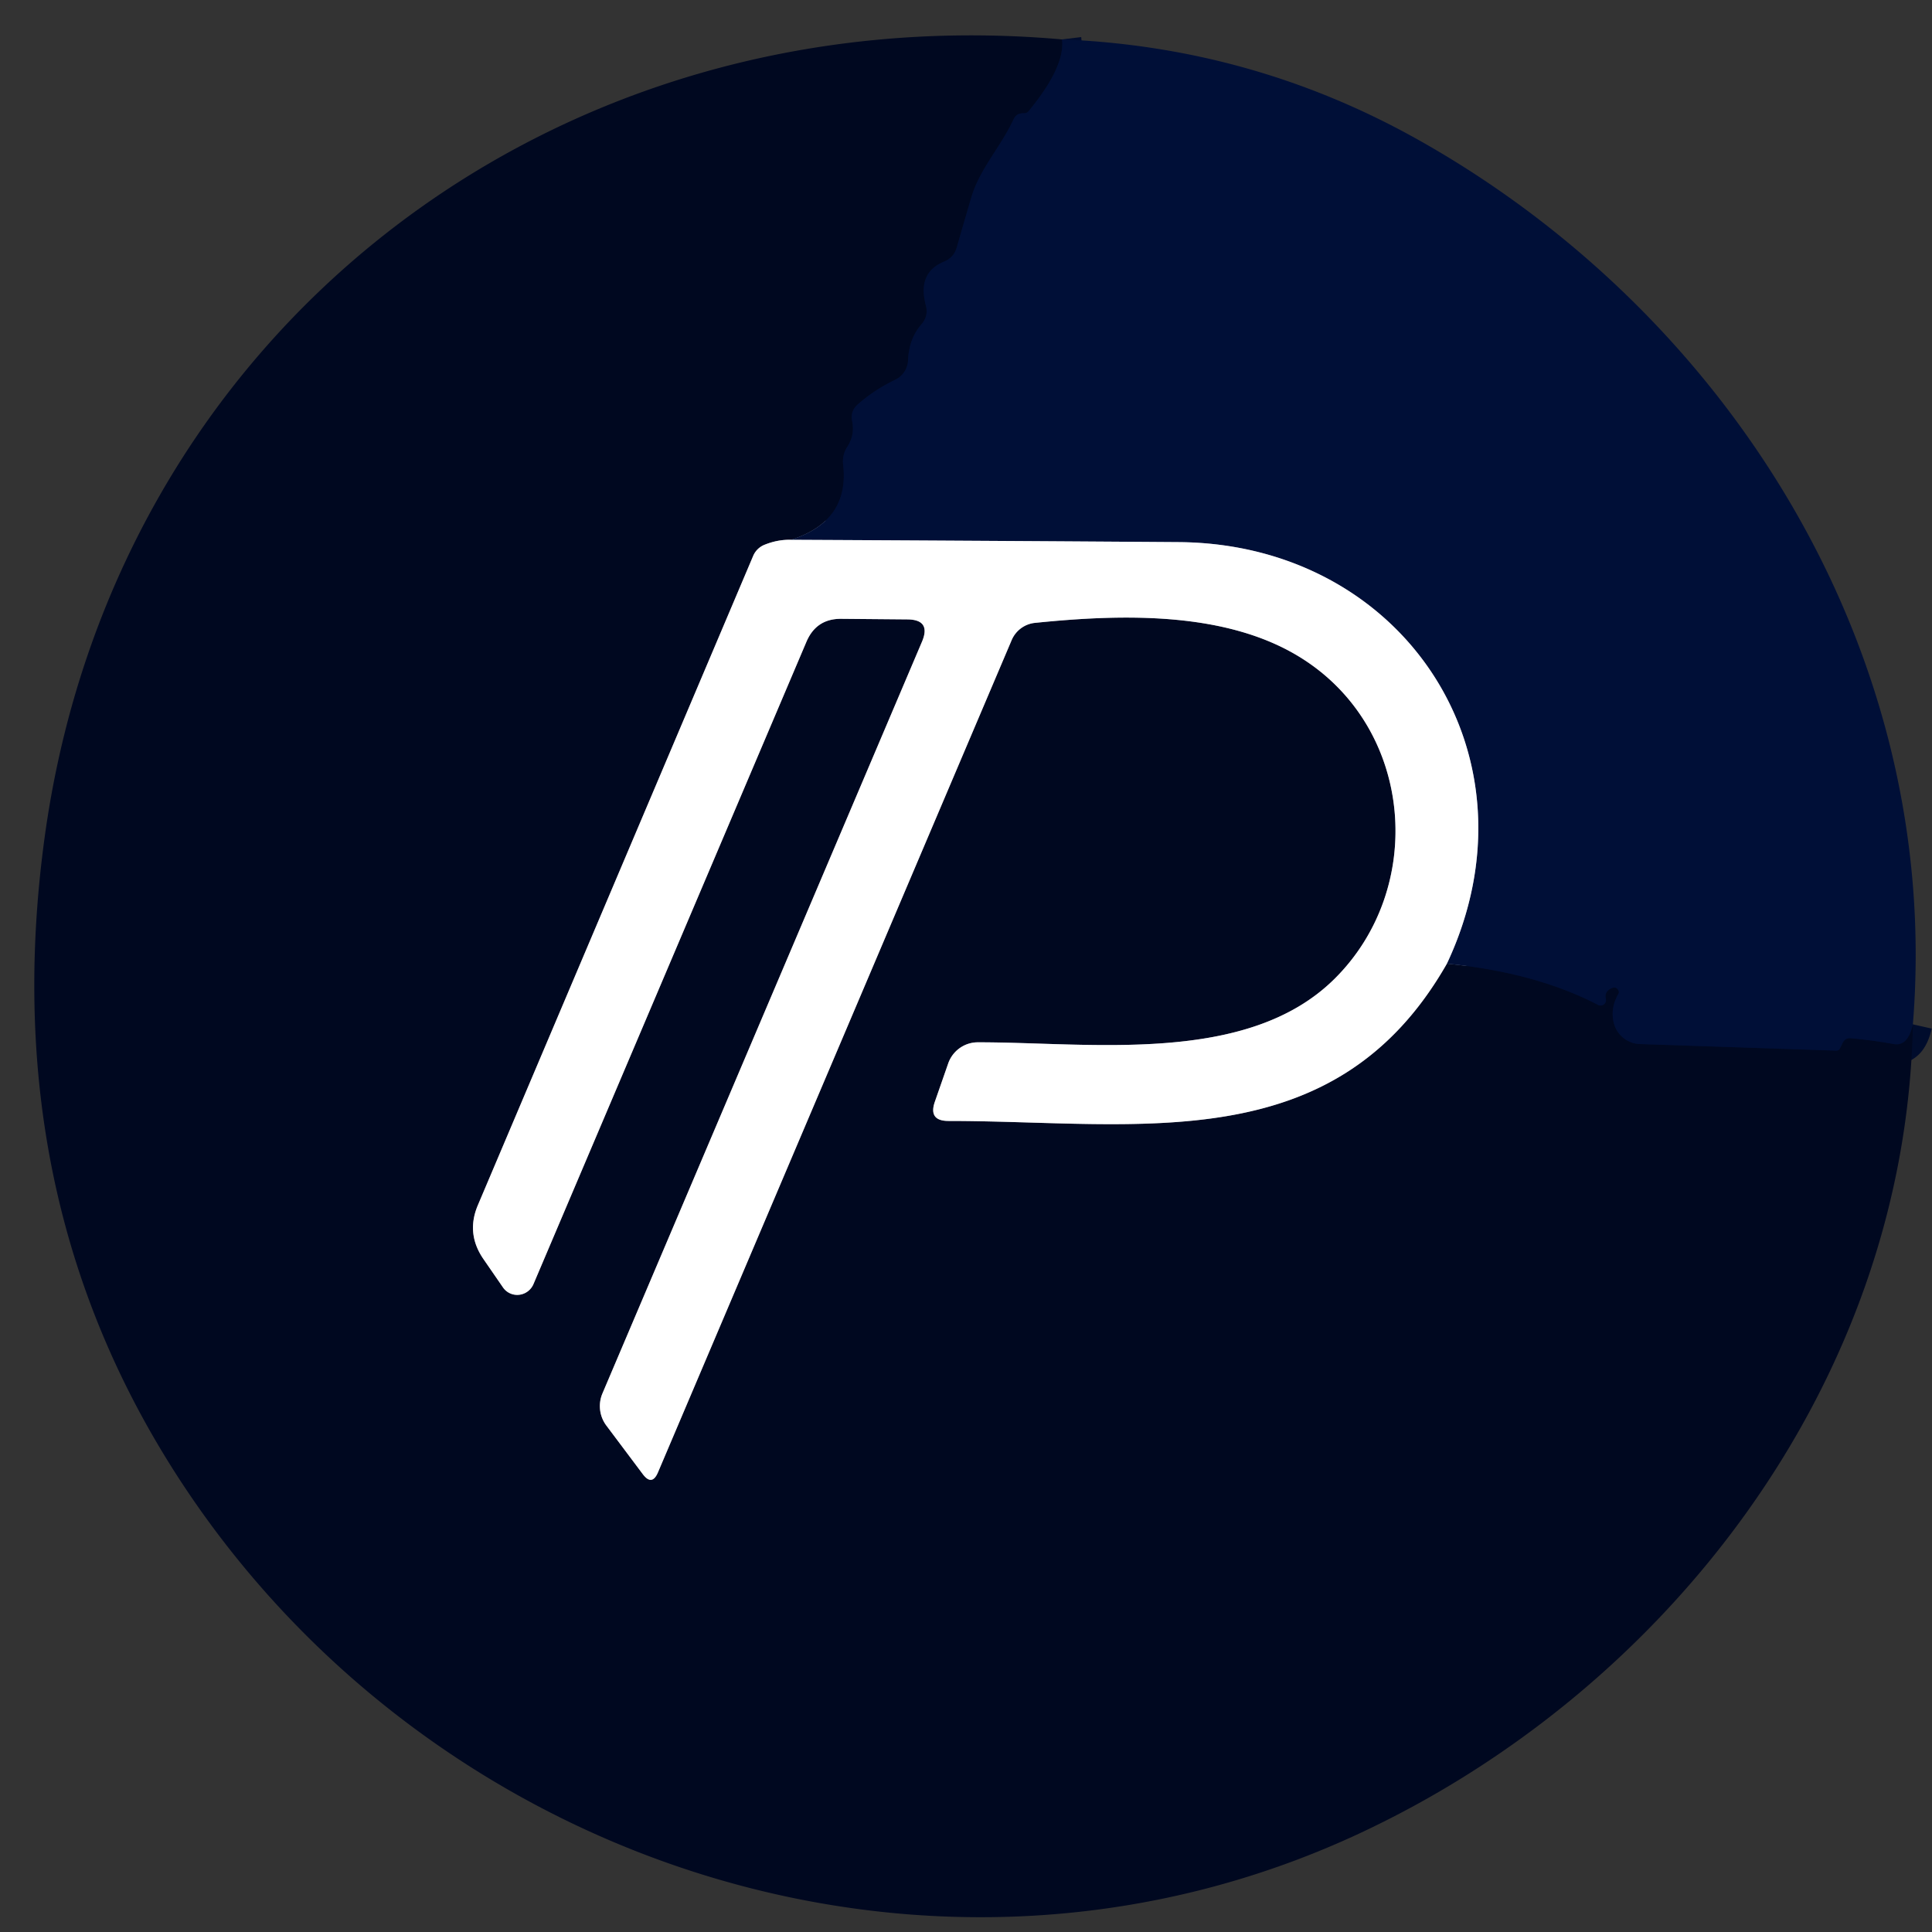 <?xml version="1.0" encoding="UTF-8" standalone="no"?>
<!DOCTYPE svg PUBLIC "-//W3C//DTD SVG 1.1//EN" "http://www.w3.org/Graphics/SVG/1.1/DTD/svg11.dtd">
<svg xmlns="http://www.w3.org/2000/svg" version="1.1" viewBox="0.00 0.00 100.00 100.00">
<rect x="0.00" y="0.00" width="100.00" height="100.00" fill="#333333" stroke="none"/>
<g stroke-width="2.00" fill="none" stroke-linecap="butt">
<path stroke="#000c2c" vector-effect="non-scaling-stroke" d="
  M 54.97 2.04
  Q 55.14 3.44 53.26 5.73
  Q 53.16 5.87 52.99 5.86
  Q 52.84 5.86 52.71 5.91
  Q 52.56 5.97 52.45 6.20
  C 51.77 7.65 50.72 8.72 50.27 10.23
  Q 49.90 11.49 49.52 12.81
  Q 49.37 13.33 48.87 13.54
  Q 47.47 14.11 47.92 15.80
  Q 48.07 16.36 47.69 16.79
  Q 47.05 17.53 47.00 18.65
  A 1.17 1.17 0.0 0 1 46.33 19.66
  Q 45.28 20.16 44.40 20.93
  Q 44.00 21.28 44.11 21.81
  Q 44.25 22.52 43.86 23.12
  A 1.40 1.37 59.1 0 0 43.64 24.05
  Q 43.98 26.96 40.95 27.94"
/>
<path stroke="#808490" vector-effect="non-scaling-stroke" d="
  M 40.95 27.94
  Q 40.27 27.92 39.59 28.19
  A 1.07 1.07 0.0 0 0 38.99 28.76
  L 24.73 62.39
  Q 24.12 63.84 25.01 65.15
  L 26.03 66.63
  A 0.91 0.90 -50.7 0 0 27.61 66.47
  L 41.74 33.22
  Q 42.25 32.02 43.54 32.03
  L 46.96 32.06
  Q 48.21 32.07 47.72 33.22
  L 31.18 72.13
  A 1.68 1.68 0.0 0 0 31.38 73.78
  L 33.27 76.30
  Q 33.75 76.94 34.06 76.20
  L 52.36 33.14
  A 1.48 1.47 -81.5 0 1 53.57 32.24
  C 58.16 31.77 63.57 31.64 67.42 34.10
  C 73.19 37.78 73.81 45.99 69.06 50.68
  C 64.53 55.15 56.44 53.94 50.61 53.95
  A 1.63 1.62 -80.4 0 0 49.08 55.04
  L 48.39 57.02
  Q 48.04 58.02 49.09 58.02
  C 58.95 58.02 69.08 60.06 74.89 49.88"
/>
<path stroke="#000c2c" vector-effect="non-scaling-stroke" d="
  M 74.89 49.88
  Q 79.47 50.33 82.71 52.01
  A 0.28 0.28 0.0 0 0 83.12 51.71
  Q 83.05 51.42 83.25 51.25
  Q 83.35 51.16 83.50 51.12
  Q 83.69 51.08 83.78 51.29
  Q 83.81 51.37 83.77 51.44
  Q 83.34 52.18 83.53 52.95
  A 1.45 1.44 83.6 0 0 84.89 54.04
  L 95.04 54.38
  A 0.21 0.20 -75.4 0 0 95.24 54.26
  Q 95.31 54.12 95.37 53.99
  Q 95.50 53.71 95.80 53.74
  Q 96.93 53.84 98.02 54.04
  Q 98.75 54.17 99.01 53.02"
/>
<path stroke="#80879b" vector-effect="non-scaling-stroke" d="
  M 74.89 49.88
  C 79.93 39.17 72.69 28.14 61.00 28.06
  Q 51.04 27.99 40.95 27.94"
/>
</g>
<path fill="#000820" d="
  M 54.97 2.04
  Q 55.14 3.44 53.26 5.73
  Q 53.16 5.87 52.99 5.86
  Q 52.84 5.86 52.71 5.91
  Q 52.56 5.97 52.45 6.20
  C 51.77 7.65 50.72 8.72 50.27 10.23
  Q 49.90 11.49 49.52 12.81
  Q 49.37 13.33 48.87 13.54
  Q 47.47 14.11 47.92 15.80
  Q 48.07 16.36 47.69 16.79
  Q 47.05 17.53 47.00 18.65
  A 1.17 1.17 0.0 0 1 46.33 19.66
  Q 45.28 20.16 44.40 20.93
  Q 44.00 21.28 44.11 21.81
  Q 44.25 22.52 43.86 23.12
  A 1.40 1.37 59.1 0 0 43.64 24.05
  Q 43.98 26.96 40.95 27.94
  Q 40.27 27.92 39.59 28.19
  A 1.07 1.07 0.0 0 0 38.99 28.76
  L 24.73 62.39
  Q 24.12 63.84 25.01 65.15
  L 26.03 66.63
  A 0.91 0.90 -50.7 0 0 27.61 66.47
  L 41.74 33.22
  Q 42.25 32.02 43.54 32.03
  L 46.96 32.06
  Q 48.21 32.07 47.72 33.22
  L 31.18 72.13
  A 1.68 1.68 0.0 0 0 31.38 73.78
  L 33.27 76.30
  Q 33.75 76.94 34.06 76.20
  L 52.36 33.14
  A 1.48 1.47 -81.5 0 1 53.57 32.24
  C 58.16 31.77 63.57 31.64 67.42 34.10
  C 73.19 37.78 73.81 45.99 69.06 50.68
  C 64.53 55.15 56.44 53.94 50.61 53.95
  A 1.63 1.62 -80.4 0 0 49.08 55.04
  L 48.39 57.02
  Q 48.04 58.02 49.09 58.02
  C 58.95 58.02 69.08 60.06 74.89 49.88
  Q 79.47 50.33 82.71 52.01
  A 0.28 0.28 0.0 0 0 83.12 51.71
  Q 83.05 51.42 83.25 51.25
  Q 83.35 51.16 83.50 51.12
  Q 83.69 51.08 83.78 51.29
  Q 83.81 51.37 83.77 51.44
  Q 83.34 52.18 83.53 52.95
  A 1.45 1.44 83.6 0 0 84.89 54.04
  L 95.04 54.38
  A 0.21 0.20 -75.4 0 0 95.24 54.26
  Q 95.31 54.12 95.37 53.99
  Q 95.50 53.71 95.80 53.74
  Q 96.93 53.84 98.02 54.04
  Q 98.75 54.17 99.01 53.02
  C 98.65 71.51 86.30 87.52 70.23 94.96
  C 48.62 104.96 22.90 96.75 9.74 77.25
  Q -0.25 62.44 2.29 43.49
  C 5.81 17.22 28.54 -0.30 54.97 2.04
  Z"
/>
<path fill="#000f37" d="
  M 54.97 2.04
  Q 64.78 2.43 73.29 7.17
  C 89.46 16.19 100.57 33.77 99.01 53.02
  Q 98.75 54.17 98.02 54.04
  Q 96.93 53.84 95.80 53.74
  Q 95.50 53.71 95.37 53.99
  Q 95.31 54.12 95.24 54.26
  A 0.21 0.20 -75.4 0 1 95.04 54.38
  L 84.89 54.04
  A 1.45 1.44 83.6 0 1 83.53 52.95
  Q 83.34 52.18 83.77 51.44
  Q 83.81 51.37 83.78 51.29
  Q 83.69 51.08 83.50 51.12
  Q 83.35 51.16 83.25 51.25
  Q 83.05 51.42 83.12 51.71
  A 0.28 0.28 0.0 0 1 82.71 52.01
  Q 79.47 50.33 74.89 49.88
  C 79.93 39.17 72.69 28.14 61.00 28.06
  Q 51.04 27.99 40.95 27.94
  Q 43.98 26.96 43.64 24.05
  A 1.40 1.37 59.1 0 1 43.86 23.12
  Q 44.25 22.52 44.11 21.81
  Q 44.00 21.28 44.40 20.93
  Q 45.28 20.16 46.33 19.66
  A 1.17 1.17 0.0 0 0 47.00 18.65
  Q 47.05 17.53 47.69 16.79
  Q 48.07 16.36 47.92 15.80
  Q 47.47 14.11 48.87 13.54
  Q 49.37 13.33 49.52 12.81
  Q 49.90 11.49 50.27 10.23
  C 50.72 8.72 51.77 7.65 52.45 6.20
  Q 52.56 5.97 52.71 5.91
  Q 52.84 5.86 52.99 5.86
  Q 53.16 5.87 53.26 5.73
  Q 55.14 3.44 54.97 2.04
  Z"
/>
<path fill="#ffffff" d="
  M 40.95 27.94
  Q 51.04 27.99 61.00 28.06
  C 72.69 28.14 79.93 39.17 74.89 49.88
  C 69.08 60.06 58.95 58.02 49.09 58.02
  Q 48.04 58.02 48.39 57.02
  L 49.08 55.04
  A 1.63 1.62 -80.4 0 1 50.61 53.95
  C 56.44 53.94 64.53 55.15 69.06 50.68
  C 73.81 45.99 73.19 37.78 67.42 34.10
  C 63.57 31.64 58.16 31.77 53.57 32.24
  A 1.48 1.47 -81.5 0 0 52.36 33.14
  L 34.06 76.20
  Q 33.75 76.94 33.27 76.30
  L 31.38 73.78
  A 1.68 1.68 0.0 0 1 31.18 72.13
  L 47.72 33.22
  Q 48.21 32.07 46.96 32.06
  L 43.54 32.03
  Q 42.25 32.02 41.74 33.22
  L 27.61 66.47
  A 0.91 0.90 -50.7 0 1 26.03 66.63
  L 25.01 65.15
  Q 24.12 63.84 24.73 62.39
  L 38.99 28.76
  A 1.07 1.07 0.0 0 1 39.59 28.19
  Q 40.27 27.92 40.95 27.94
  Z"
/>
</svg>
